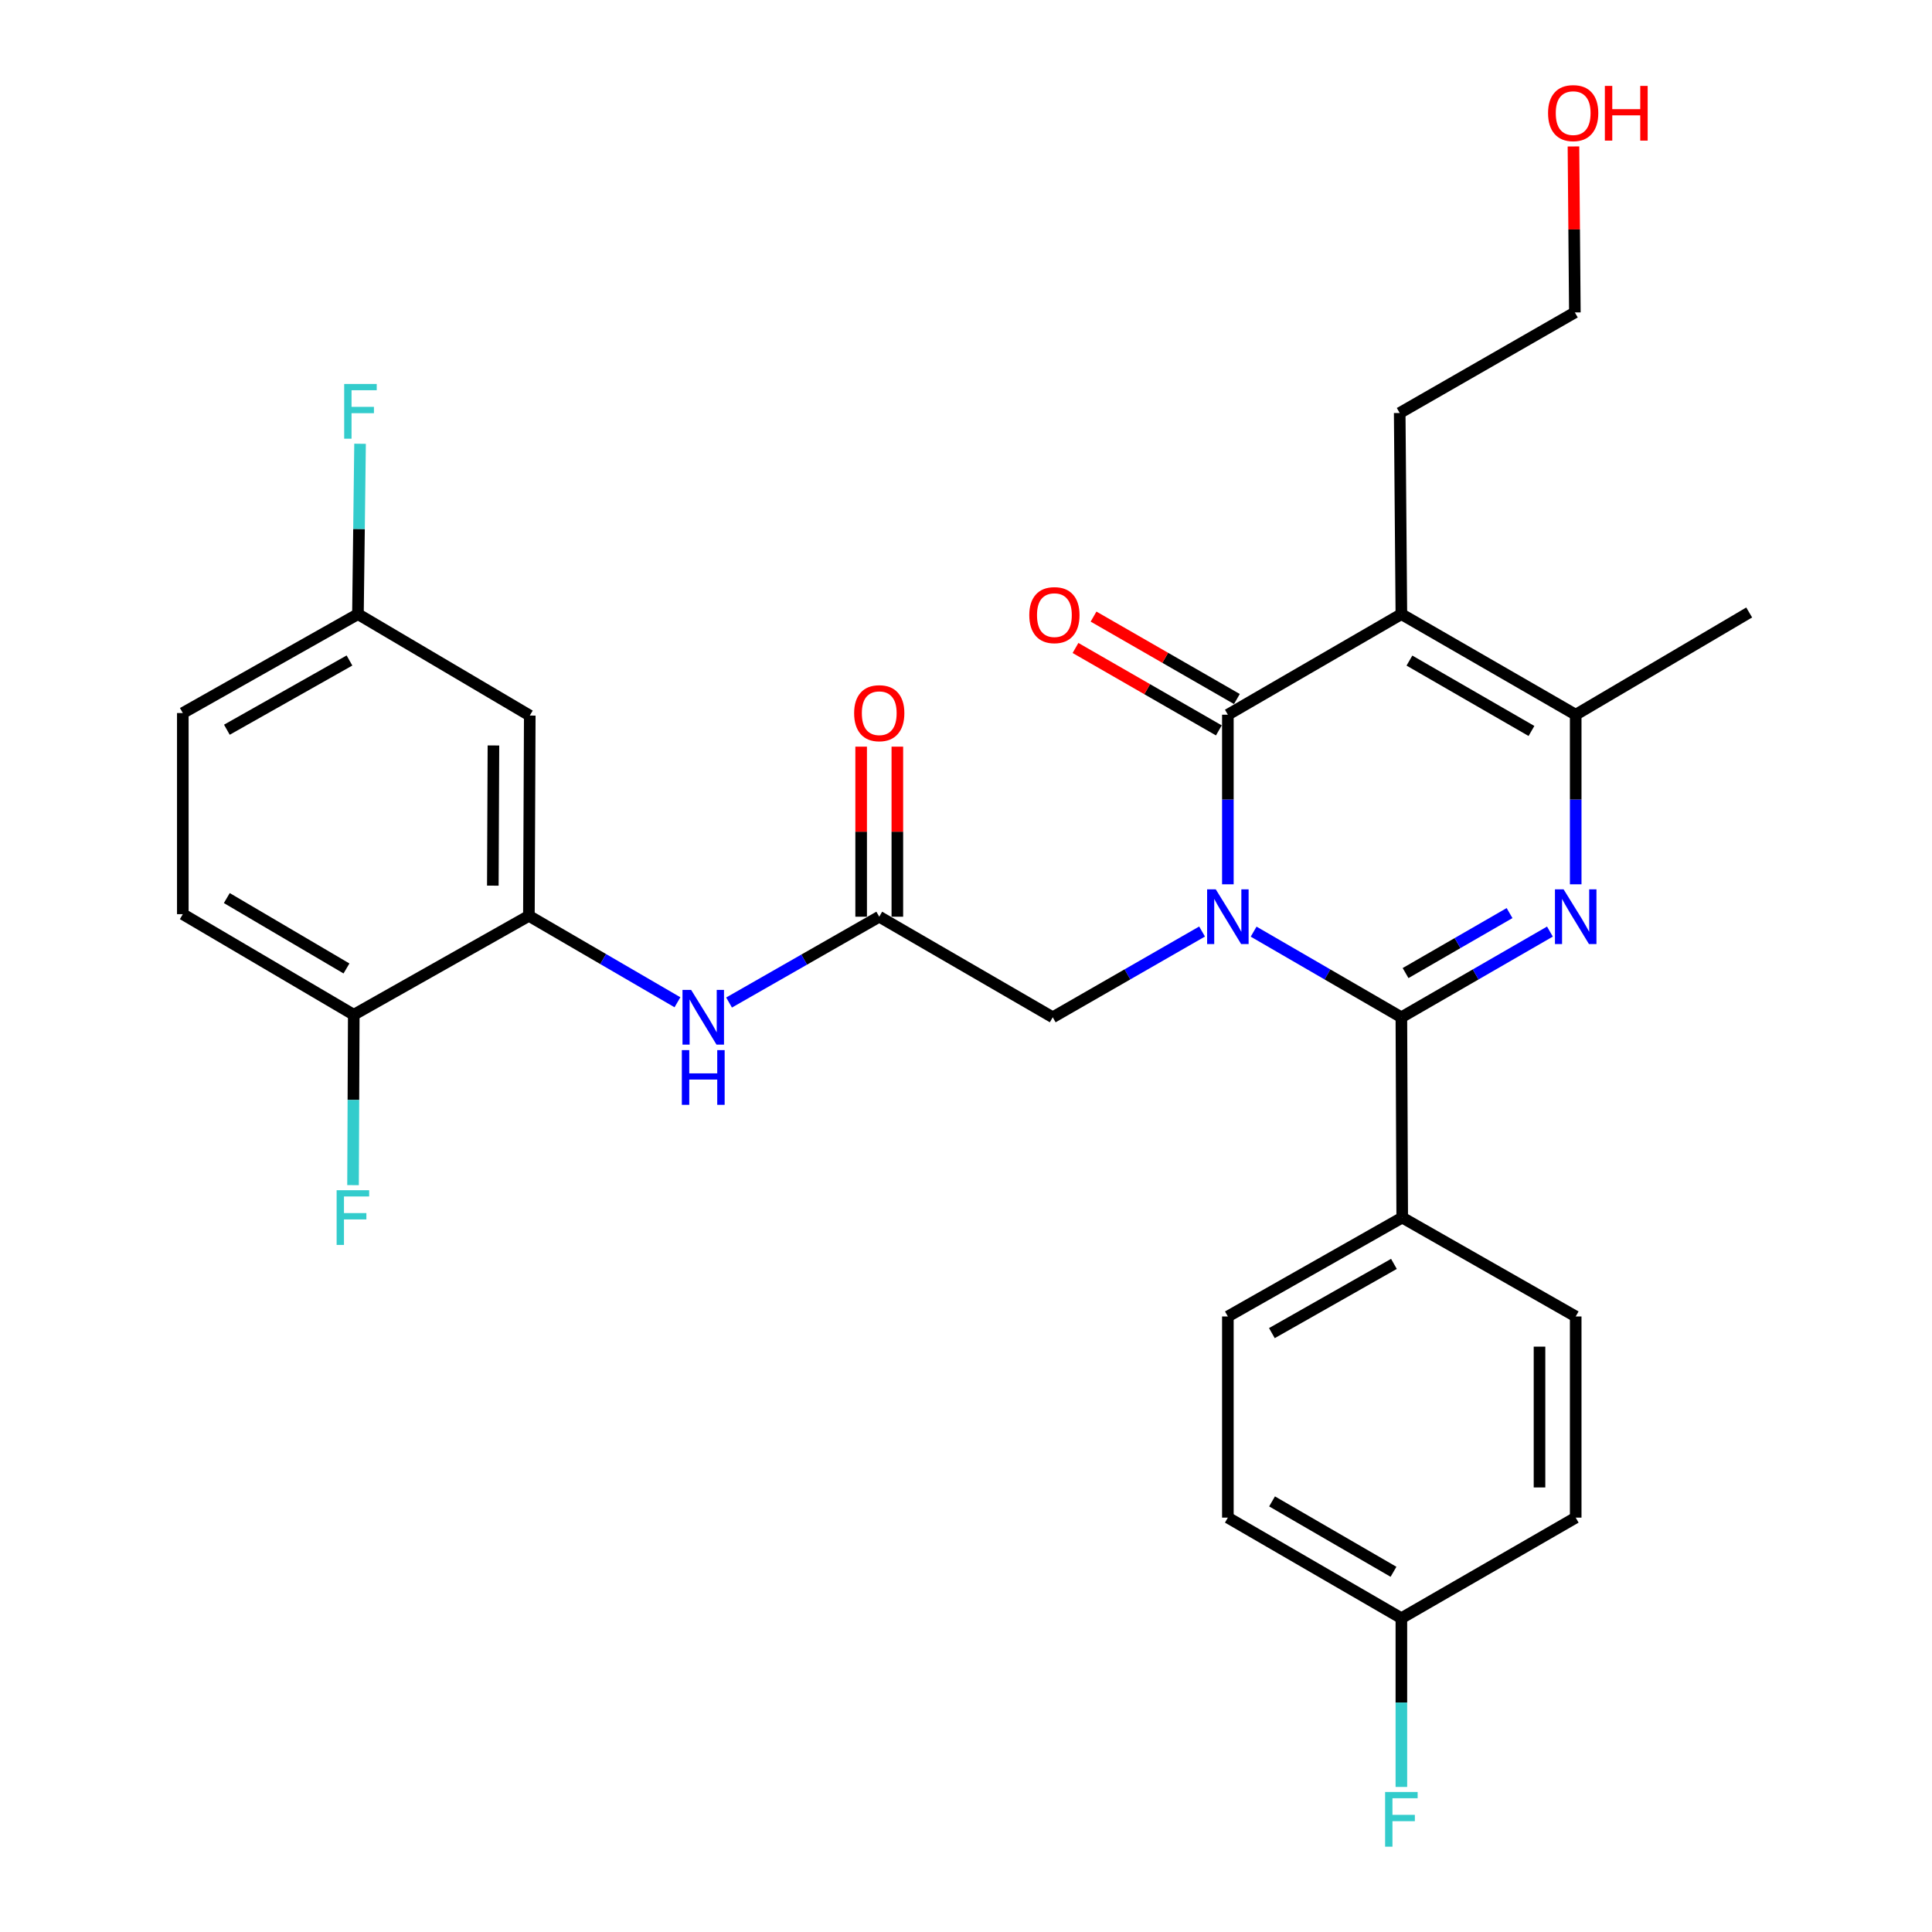 <?xml version='1.0' encoding='iso-8859-1'?>
<svg version='1.1' baseProfile='full'
              xmlns='http://www.w3.org/2000/svg'
                      xmlns:rdkit='http://www.rdkit.org/xml'
                      xmlns:xlink='http://www.w3.org/1999/xlink'
                  xml:space='preserve'
width='1000px' height='1000px' viewBox='0 0 1000 1000'>
<!-- END OF HEADER -->
<rect style='opacity:1.0;fill:#FFFFFF;stroke:none' width='1000' height='1000' x='0' y='0'> </rect>
<path class='bond-0' d='M 648.877,482.217 L 687.113,504.38' style='fill:none;fill-rule:evenodd;stroke:#0000FF;stroke-width:6px;stroke-linecap:butt;stroke-linejoin:miter;stroke-opacity:1' />
<path class='bond-0' d='M 687.113,504.38 L 725.349,526.542' style='fill:none;fill-rule:evenodd;stroke:#000000;stroke-width:6px;stroke-linecap:butt;stroke-linejoin:miter;stroke-opacity:1' />
<path class='bond-1' d='M 635.542,457.714 L 635.542,413.823' style='fill:none;fill-rule:evenodd;stroke:#0000FF;stroke-width:6px;stroke-linecap:butt;stroke-linejoin:miter;stroke-opacity:1' />
<path class='bond-1' d='M 635.542,413.823 L 635.542,369.933' style='fill:none;fill-rule:evenodd;stroke:#000000;stroke-width:6px;stroke-linecap:butt;stroke-linejoin:miter;stroke-opacity:1' />
<path class='bond-6' d='M 622.189,482.156 L 583.541,504.349' style='fill:none;fill-rule:evenodd;stroke:#0000FF;stroke-width:6px;stroke-linecap:butt;stroke-linejoin:miter;stroke-opacity:1' />
<path class='bond-6' d='M 583.541,504.349 L 544.893,526.542' style='fill:none;fill-rule:evenodd;stroke:#000000;stroke-width:6px;stroke-linecap:butt;stroke-linejoin:miter;stroke-opacity:1' />
<path class='bond-2' d='M 725.349,526.542 L 763.793,504.364' style='fill:none;fill-rule:evenodd;stroke:#000000;stroke-width:6px;stroke-linecap:butt;stroke-linejoin:miter;stroke-opacity:1' />
<path class='bond-2' d='M 763.793,504.364 L 802.237,482.186' style='fill:none;fill-rule:evenodd;stroke:#0000FF;stroke-width:6px;stroke-linecap:butt;stroke-linejoin:miter;stroke-opacity:1' />
<path class='bond-2' d='M 727.52,503.66 L 754.431,488.135' style='fill:none;fill-rule:evenodd;stroke:#000000;stroke-width:6px;stroke-linecap:butt;stroke-linejoin:miter;stroke-opacity:1' />
<path class='bond-2' d='M 754.431,488.135 L 781.342,472.611' style='fill:none;fill-rule:evenodd;stroke:#0000FF;stroke-width:6px;stroke-linecap:butt;stroke-linejoin:miter;stroke-opacity:1' />
<path class='bond-9' d='M 725.349,526.542 L 725.786,630.213' style='fill:none;fill-rule:evenodd;stroke:#000000;stroke-width:6px;stroke-linecap:butt;stroke-linejoin:miter;stroke-opacity:1' />
<path class='bond-3' d='M 635.542,369.933 L 725.349,317.879' style='fill:none;fill-rule:evenodd;stroke:#000000;stroke-width:6px;stroke-linecap:butt;stroke-linejoin:miter;stroke-opacity:1' />
<path class='bond-11' d='M 640.212,361.812 L 603.114,340.48' style='fill:none;fill-rule:evenodd;stroke:#000000;stroke-width:6px;stroke-linecap:butt;stroke-linejoin:miter;stroke-opacity:1' />
<path class='bond-11' d='M 603.114,340.48 L 566.016,319.148' style='fill:none;fill-rule:evenodd;stroke:#FF0000;stroke-width:6px;stroke-linecap:butt;stroke-linejoin:miter;stroke-opacity:1' />
<path class='bond-11' d='M 630.873,378.054 L 593.774,356.722' style='fill:none;fill-rule:evenodd;stroke:#000000;stroke-width:6px;stroke-linecap:butt;stroke-linejoin:miter;stroke-opacity:1' />
<path class='bond-11' d='M 593.774,356.722 L 556.676,335.39' style='fill:none;fill-rule:evenodd;stroke:#FF0000;stroke-width:6px;stroke-linecap:butt;stroke-linejoin:miter;stroke-opacity:1' />
<path class='bond-29' d='M 815.582,457.714 L 815.582,413.823' style='fill:none;fill-rule:evenodd;stroke:#0000FF;stroke-width:6px;stroke-linecap:butt;stroke-linejoin:miter;stroke-opacity:1' />
<path class='bond-29' d='M 815.582,413.823 L 815.582,369.933' style='fill:none;fill-rule:evenodd;stroke:#000000;stroke-width:6px;stroke-linecap:butt;stroke-linejoin:miter;stroke-opacity:1' />
<path class='bond-4' d='M 725.349,317.879 L 815.582,369.933' style='fill:none;fill-rule:evenodd;stroke:#000000;stroke-width:6px;stroke-linecap:butt;stroke-linejoin:miter;stroke-opacity:1' />
<path class='bond-4' d='M 729.521,341.916 L 792.684,378.353' style='fill:none;fill-rule:evenodd;stroke:#000000;stroke-width:6px;stroke-linecap:butt;stroke-linejoin:miter;stroke-opacity:1' />
<path class='bond-18' d='M 725.349,317.879 L 724.485,213.771' style='fill:none;fill-rule:evenodd;stroke:#000000;stroke-width:6px;stroke-linecap:butt;stroke-linejoin:miter;stroke-opacity:1' />
<path class='bond-24' d='M 815.582,369.933 L 905.377,317.015' style='fill:none;fill-rule:evenodd;stroke:#000000;stroke-width:6px;stroke-linecap:butt;stroke-linejoin:miter;stroke-opacity:1' />
<path class='bond-5' d='M 273.756,474.04 L 312.203,496.408' style='fill:none;fill-rule:evenodd;stroke:#000000;stroke-width:6px;stroke-linecap:butt;stroke-linejoin:miter;stroke-opacity:1' />
<path class='bond-5' d='M 312.203,496.408 L 350.65,518.775' style='fill:none;fill-rule:evenodd;stroke:#0000FF;stroke-width:6px;stroke-linecap:butt;stroke-linejoin:miter;stroke-opacity:1' />
<path class='bond-10' d='M 273.756,474.04 L 274.204,370.38' style='fill:none;fill-rule:evenodd;stroke:#000000;stroke-width:6px;stroke-linecap:butt;stroke-linejoin:miter;stroke-opacity:1' />
<path class='bond-10' d='M 255.088,458.411 L 255.401,385.848' style='fill:none;fill-rule:evenodd;stroke:#000000;stroke-width:6px;stroke-linecap:butt;stroke-linejoin:miter;stroke-opacity:1' />
<path class='bond-12' d='M 273.756,474.04 L 183.107,525.231' style='fill:none;fill-rule:evenodd;stroke:#000000;stroke-width:6px;stroke-linecap:butt;stroke-linejoin:miter;stroke-opacity:1' />
<path class='bond-7' d='M 544.893,526.542 L 455.097,474.488' style='fill:none;fill-rule:evenodd;stroke:#000000;stroke-width:6px;stroke-linecap:butt;stroke-linejoin:miter;stroke-opacity:1' />
<path class='bond-8' d='M 455.097,474.488 L 416.23,496.697' style='fill:none;fill-rule:evenodd;stroke:#000000;stroke-width:6px;stroke-linecap:butt;stroke-linejoin:miter;stroke-opacity:1' />
<path class='bond-8' d='M 416.23,496.697 L 377.363,518.906' style='fill:none;fill-rule:evenodd;stroke:#0000FF;stroke-width:6px;stroke-linecap:butt;stroke-linejoin:miter;stroke-opacity:1' />
<path class='bond-13' d='M 464.465,474.488 L 464.465,430.476' style='fill:none;fill-rule:evenodd;stroke:#000000;stroke-width:6px;stroke-linecap:butt;stroke-linejoin:miter;stroke-opacity:1' />
<path class='bond-13' d='M 464.465,430.476 L 464.465,386.464' style='fill:none;fill-rule:evenodd;stroke:#FF0000;stroke-width:6px;stroke-linecap:butt;stroke-linejoin:miter;stroke-opacity:1' />
<path class='bond-13' d='M 445.729,474.488 L 445.729,430.476' style='fill:none;fill-rule:evenodd;stroke:#000000;stroke-width:6px;stroke-linecap:butt;stroke-linejoin:miter;stroke-opacity:1' />
<path class='bond-13' d='M 445.729,430.476 L 445.729,386.464' style='fill:none;fill-rule:evenodd;stroke:#FF0000;stroke-width:6px;stroke-linecap:butt;stroke-linejoin:miter;stroke-opacity:1' />
<path class='bond-14' d='M 725.786,630.213 L 635.542,681.403' style='fill:none;fill-rule:evenodd;stroke:#000000;stroke-width:6px;stroke-linecap:butt;stroke-linejoin:miter;stroke-opacity:1' />
<path class='bond-14' d='M 721.493,654.188 L 658.323,690.021' style='fill:none;fill-rule:evenodd;stroke:#000000;stroke-width:6px;stroke-linecap:butt;stroke-linejoin:miter;stroke-opacity:1' />
<path class='bond-15' d='M 725.786,630.213 L 815.582,681.403' style='fill:none;fill-rule:evenodd;stroke:#000000;stroke-width:6px;stroke-linecap:butt;stroke-linejoin:miter;stroke-opacity:1' />
<path class='bond-17' d='M 274.204,370.38 L 185.272,317.879' style='fill:none;fill-rule:evenodd;stroke:#000000;stroke-width:6px;stroke-linecap:butt;stroke-linejoin:miter;stroke-opacity:1' />
<path class='bond-16' d='M 183.107,525.231 L 94.623,473.177' style='fill:none;fill-rule:evenodd;stroke:#000000;stroke-width:6px;stroke-linecap:butt;stroke-linejoin:miter;stroke-opacity:1' />
<path class='bond-16' d='M 179.334,501.274 L 117.395,464.836' style='fill:none;fill-rule:evenodd;stroke:#000000;stroke-width:6px;stroke-linecap:butt;stroke-linejoin:miter;stroke-opacity:1' />
<path class='bond-20' d='M 183.107,525.231 L 182.919,569.329' style='fill:none;fill-rule:evenodd;stroke:#000000;stroke-width:6px;stroke-linecap:butt;stroke-linejoin:miter;stroke-opacity:1' />
<path class='bond-20' d='M 182.919,569.329 L 182.731,613.428' style='fill:none;fill-rule:evenodd;stroke:#33CCCC;stroke-width:6px;stroke-linecap:butt;stroke-linejoin:miter;stroke-opacity:1' />
<path class='bond-22' d='M 635.542,681.403 L 635.542,785.521' style='fill:none;fill-rule:evenodd;stroke:#000000;stroke-width:6px;stroke-linecap:butt;stroke-linejoin:miter;stroke-opacity:1' />
<path class='bond-23' d='M 815.582,681.403 L 815.582,785.521' style='fill:none;fill-rule:evenodd;stroke:#000000;stroke-width:6px;stroke-linecap:butt;stroke-linejoin:miter;stroke-opacity:1' />
<path class='bond-23' d='M 796.846,697.02 L 796.846,769.903' style='fill:none;fill-rule:evenodd;stroke:#000000;stroke-width:6px;stroke-linecap:butt;stroke-linejoin:miter;stroke-opacity:1' />
<path class='bond-21' d='M 94.623,473.177 L 94.623,369.069' style='fill:none;fill-rule:evenodd;stroke:#000000;stroke-width:6px;stroke-linecap:butt;stroke-linejoin:miter;stroke-opacity:1' />
<path class='bond-25' d='M 185.272,317.879 L 185.818,273.785' style='fill:none;fill-rule:evenodd;stroke:#000000;stroke-width:6px;stroke-linecap:butt;stroke-linejoin:miter;stroke-opacity:1' />
<path class='bond-25' d='M 185.818,273.785 L 186.365,229.691' style='fill:none;fill-rule:evenodd;stroke:#33CCCC;stroke-width:6px;stroke-linecap:butt;stroke-linejoin:miter;stroke-opacity:1' />
<path class='bond-31' d='M 185.272,317.879 L 94.623,369.069' style='fill:none;fill-rule:evenodd;stroke:#000000;stroke-width:6px;stroke-linecap:butt;stroke-linejoin:miter;stroke-opacity:1' />
<path class='bond-31' d='M 180.887,341.871 L 117.433,377.704' style='fill:none;fill-rule:evenodd;stroke:#000000;stroke-width:6px;stroke-linecap:butt;stroke-linejoin:miter;stroke-opacity:1' />
<path class='bond-28' d='M 724.485,213.771 L 815.144,161.717' style='fill:none;fill-rule:evenodd;stroke:#000000;stroke-width:6px;stroke-linecap:butt;stroke-linejoin:miter;stroke-opacity:1' />
<path class='bond-19' d='M 725.349,837.575 L 815.582,785.521' style='fill:none;fill-rule:evenodd;stroke:#000000;stroke-width:6px;stroke-linecap:butt;stroke-linejoin:miter;stroke-opacity:1' />
<path class='bond-26' d='M 725.349,837.575 L 725.349,881.248' style='fill:none;fill-rule:evenodd;stroke:#000000;stroke-width:6px;stroke-linecap:butt;stroke-linejoin:miter;stroke-opacity:1' />
<path class='bond-26' d='M 725.349,881.248 L 725.349,924.92' style='fill:none;fill-rule:evenodd;stroke:#33CCCC;stroke-width:6px;stroke-linecap:butt;stroke-linejoin:miter;stroke-opacity:1' />
<path class='bond-30' d='M 725.349,837.575 L 635.542,785.521' style='fill:none;fill-rule:evenodd;stroke:#000000;stroke-width:6px;stroke-linecap:butt;stroke-linejoin:miter;stroke-opacity:1' />
<path class='bond-30' d='M 721.273,813.557 L 658.409,777.12' style='fill:none;fill-rule:evenodd;stroke:#000000;stroke-width:6px;stroke-linecap:butt;stroke-linejoin:miter;stroke-opacity:1' />
<path class='bond-27' d='M 814.417,75.804 L 814.781,118.76' style='fill:none;fill-rule:evenodd;stroke:#FF0000;stroke-width:6px;stroke-linecap:butt;stroke-linejoin:miter;stroke-opacity:1' />
<path class='bond-27' d='M 814.781,118.76 L 815.144,161.717' style='fill:none;fill-rule:evenodd;stroke:#000000;stroke-width:6px;stroke-linecap:butt;stroke-linejoin:miter;stroke-opacity:1' />
<path  class='atom-0' d='M 629.282 460.328
L 638.562 475.328
Q 639.482 476.808, 640.962 479.488
Q 642.442 482.168, 642.522 482.328
L 642.522 460.328
L 646.282 460.328
L 646.282 488.648
L 642.402 488.648
L 632.442 472.248
Q 631.282 470.328, 630.042 468.128
Q 628.842 465.928, 628.482 465.248
L 628.482 488.648
L 624.802 488.648
L 624.802 460.328
L 629.282 460.328
' fill='#0000FF'/>
<path  class='atom-3' d='M 809.322 460.328
L 818.602 475.328
Q 819.522 476.808, 821.002 479.488
Q 822.482 482.168, 822.562 482.328
L 822.562 460.328
L 826.322 460.328
L 826.322 488.648
L 822.442 488.648
L 812.482 472.248
Q 811.322 470.328, 810.082 468.128
Q 808.882 465.928, 808.522 465.248
L 808.522 488.648
L 804.842 488.648
L 804.842 460.328
L 809.322 460.328
' fill='#0000FF'/>
<path  class='atom-9' d='M 357.74 512.382
L 367.02 527.382
Q 367.94 528.862, 369.42 531.542
Q 370.9 534.222, 370.98 534.382
L 370.98 512.382
L 374.74 512.382
L 374.74 540.702
L 370.86 540.702
L 360.9 524.302
Q 359.74 522.382, 358.5 520.182
Q 357.3 517.982, 356.94 517.302
L 356.94 540.702
L 353.26 540.702
L 353.26 512.382
L 357.74 512.382
' fill='#0000FF'/>
<path  class='atom-9' d='M 352.92 543.534
L 356.76 543.534
L 356.76 555.574
L 371.24 555.574
L 371.24 543.534
L 375.08 543.534
L 375.08 571.854
L 371.24 571.854
L 371.24 558.774
L 356.76 558.774
L 356.76 571.854
L 352.92 571.854
L 352.92 543.534
' fill='#0000FF'/>
<path  class='atom-12' d='M 532.757 318.385
Q 532.757 311.585, 536.117 307.785
Q 539.477 303.985, 545.757 303.985
Q 552.037 303.985, 555.397 307.785
Q 558.757 311.585, 558.757 318.385
Q 558.757 325.265, 555.357 329.185
Q 551.957 333.065, 545.757 333.065
Q 539.517 333.065, 536.117 329.185
Q 532.757 325.305, 532.757 318.385
M 545.757 329.865
Q 550.077 329.865, 552.397 326.985
Q 554.757 324.065, 554.757 318.385
Q 554.757 312.825, 552.397 310.025
Q 550.077 307.185, 545.757 307.185
Q 541.437 307.185, 539.077 309.985
Q 536.757 312.785, 536.757 318.385
Q 536.757 324.105, 539.077 326.985
Q 541.437 329.865, 545.757 329.865
' fill='#FF0000'/>
<path  class='atom-14' d='M 442.097 369.149
Q 442.097 362.349, 445.457 358.549
Q 448.817 354.749, 455.097 354.749
Q 461.377 354.749, 464.737 358.549
Q 468.097 362.349, 468.097 369.149
Q 468.097 376.029, 464.697 379.949
Q 461.297 383.829, 455.097 383.829
Q 448.857 383.829, 445.457 379.949
Q 442.097 376.069, 442.097 369.149
M 455.097 380.629
Q 459.417 380.629, 461.737 377.749
Q 464.097 374.829, 464.097 369.149
Q 464.097 363.589, 461.737 360.789
Q 459.417 357.949, 455.097 357.949
Q 450.777 357.949, 448.417 360.749
Q 446.097 363.549, 446.097 369.149
Q 446.097 374.869, 448.417 377.749
Q 450.777 380.629, 455.097 380.629
' fill='#FF0000'/>
<path  class='atom-21' d='M 174.239 616.053
L 191.079 616.053
L 191.079 619.293
L 178.039 619.293
L 178.039 627.893
L 189.639 627.893
L 189.639 631.173
L 178.039 631.173
L 178.039 644.373
L 174.239 644.373
L 174.239 616.053
' fill='#33CCCC'/>
<path  class='atom-26' d='M 178.153 198.747
L 194.993 198.747
L 194.993 201.987
L 181.953 201.987
L 181.953 210.587
L 193.553 210.587
L 193.553 213.867
L 181.953 213.867
L 181.953 227.067
L 178.153 227.067
L 178.153 198.747
' fill='#33CCCC'/>
<path  class='atom-27' d='M 716.929 927.523
L 733.769 927.523
L 733.769 930.763
L 720.729 930.763
L 720.729 939.363
L 732.329 939.363
L 732.329 942.643
L 720.729 942.643
L 720.729 955.843
L 716.929 955.843
L 716.929 927.523
' fill='#33CCCC'/>
<path  class='atom-28' d='M 801.27 58.542
Q 801.27 51.742, 804.63 47.943
Q 807.99 44.142, 814.27 44.142
Q 820.55 44.142, 823.91 47.943
Q 827.27 51.742, 827.27 58.542
Q 827.27 65.422, 823.87 69.343
Q 820.47 73.222, 814.27 73.222
Q 808.03 73.222, 804.63 69.343
Q 801.27 65.463, 801.27 58.542
M 814.27 70.022
Q 818.59 70.022, 820.91 67.142
Q 823.27 64.222, 823.27 58.542
Q 823.27 52.983, 820.91 50.182
Q 818.59 47.343, 814.27 47.343
Q 809.95 47.343, 807.59 50.142
Q 805.27 52.943, 805.27 58.542
Q 805.27 64.263, 807.59 67.142
Q 809.95 70.022, 814.27 70.022
' fill='#FF0000'/>
<path  class='atom-28' d='M 830.67 44.462
L 834.51 44.462
L 834.51 56.502
L 848.99 56.502
L 848.99 44.462
L 852.83 44.462
L 852.83 72.782
L 848.99 72.782
L 848.99 59.703
L 834.51 59.703
L 834.51 72.782
L 830.67 72.782
L 830.67 44.462
' fill='#FF0000'/>
</svg>

